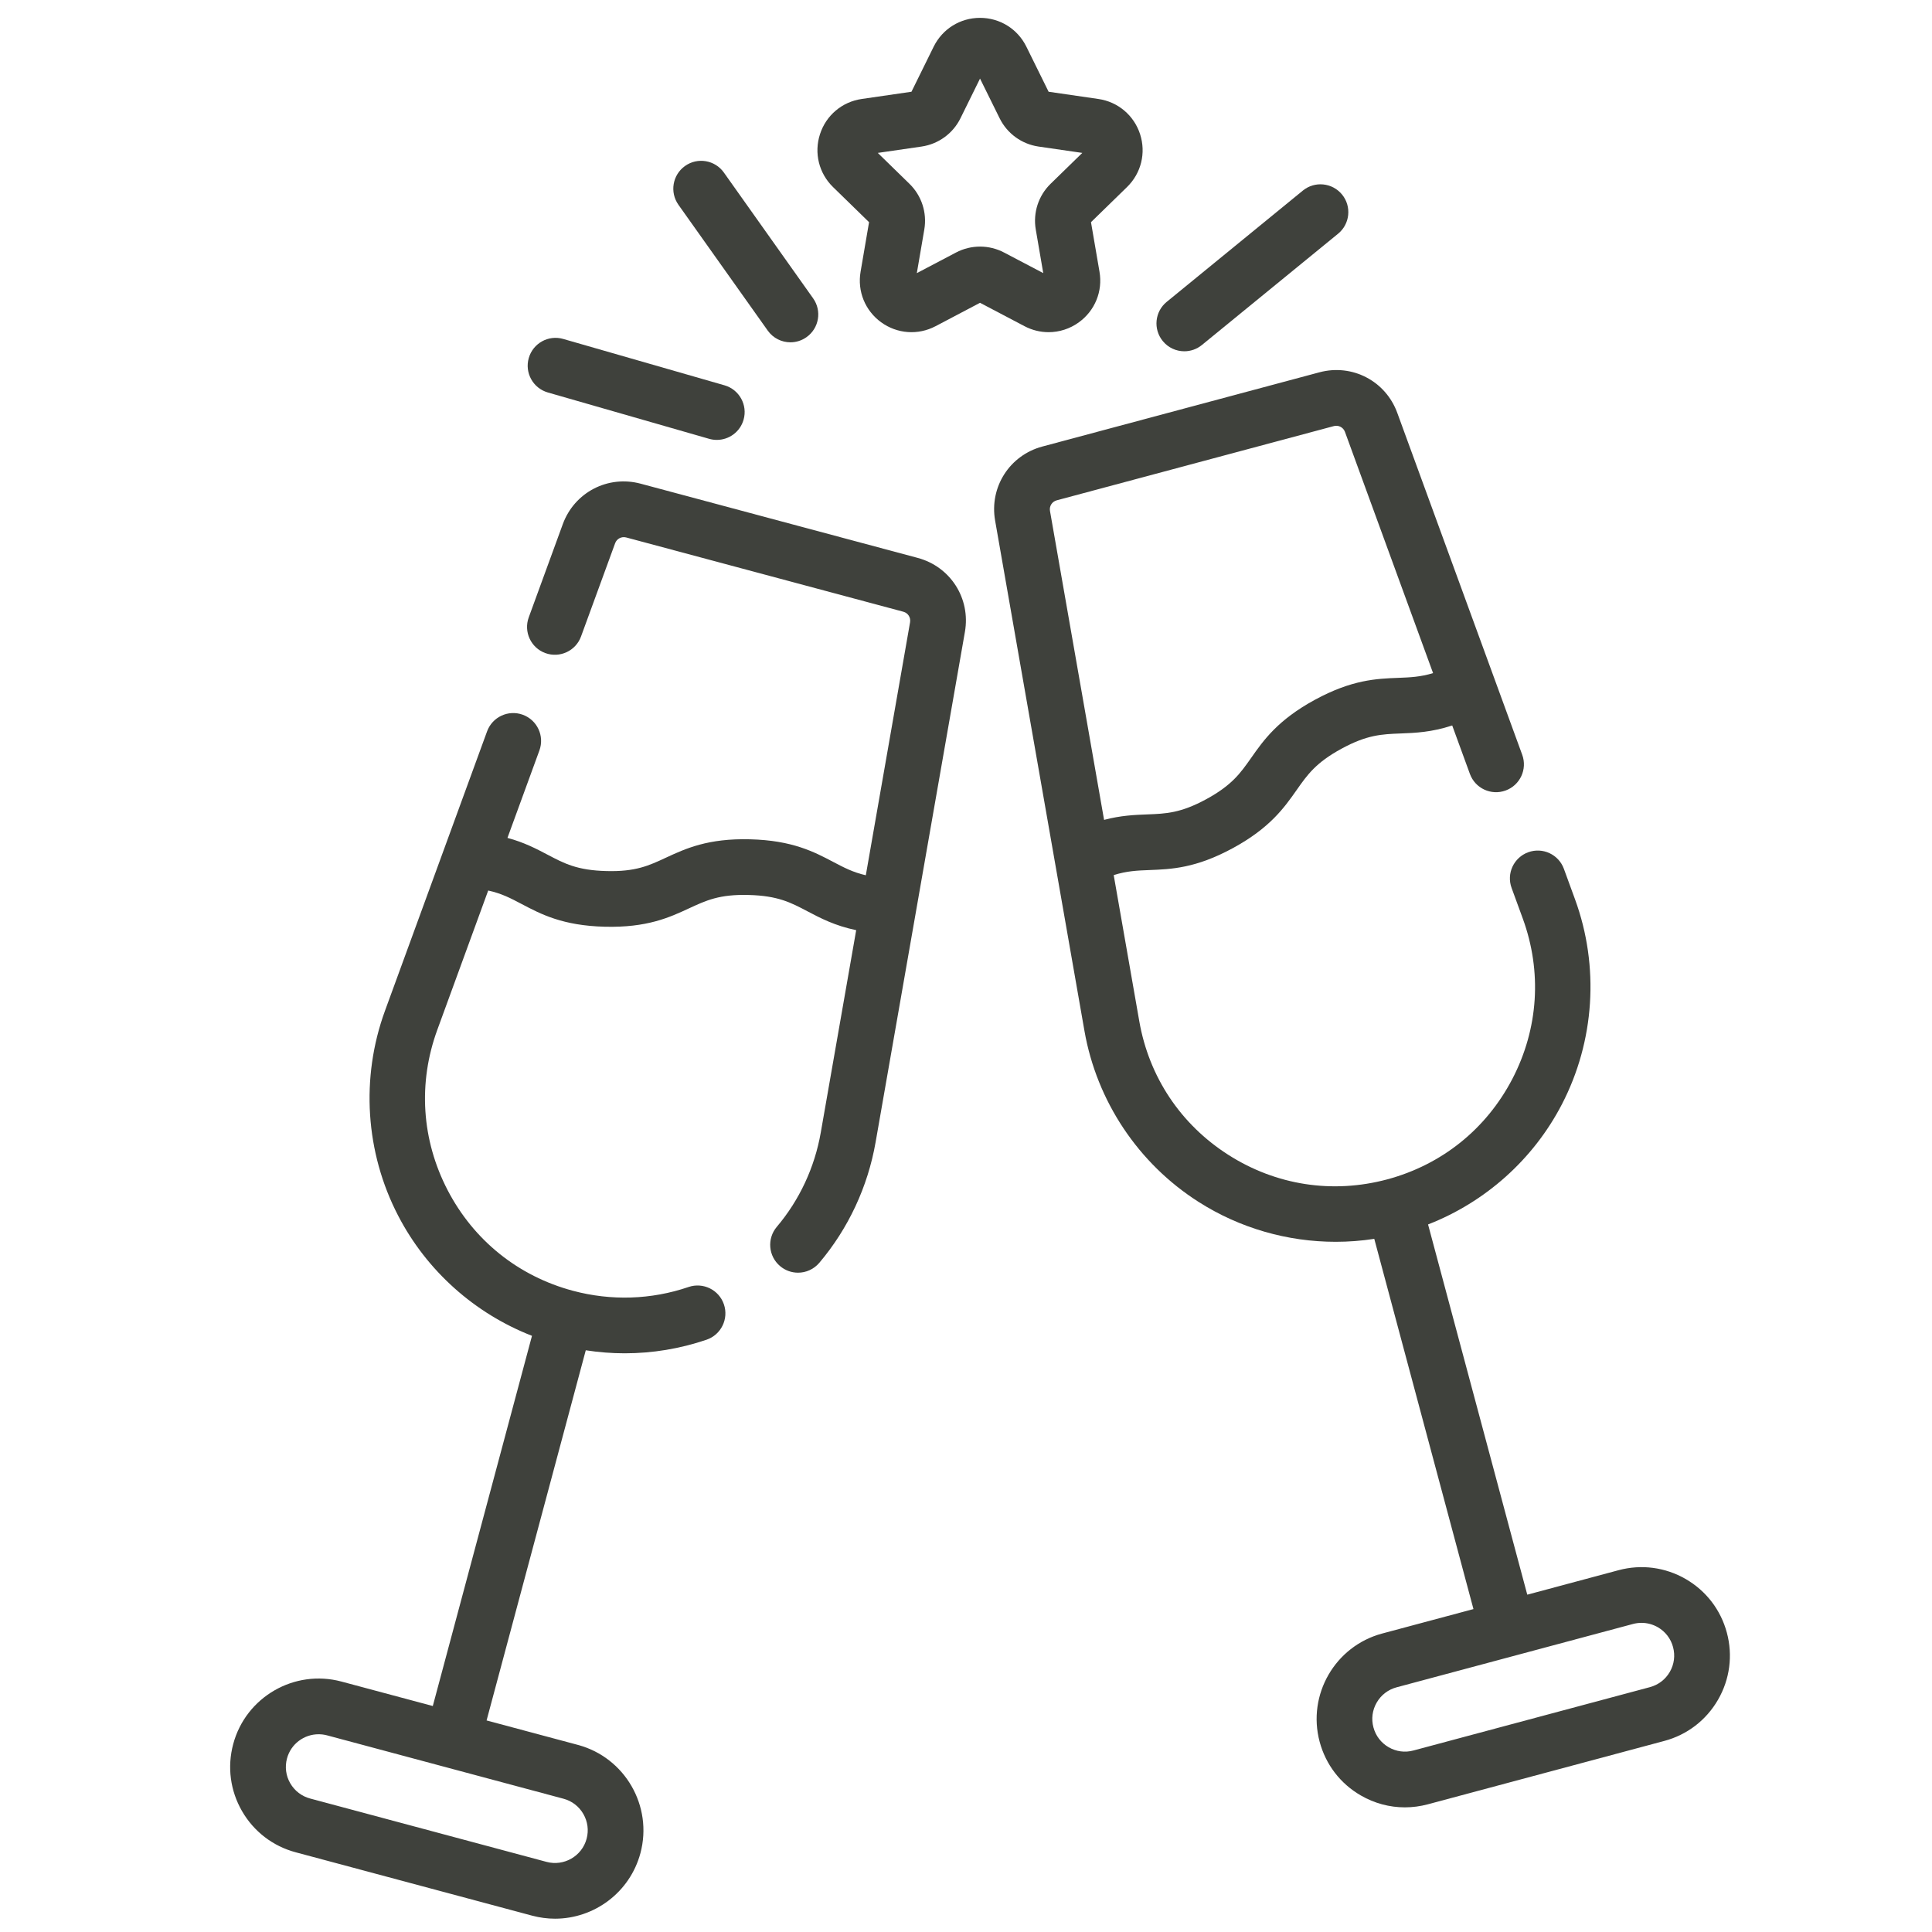 <svg width="62" height="62" viewBox="0 0 62 62" fill="none" xmlns="http://www.w3.org/2000/svg">
<g clip-path="url(#clip0_62_871)">
<path d="M34.801 33.081C35.196 35.337 36.529 37.337 38.46 38.568C39.785 39.414 41.319 39.851 42.866 39.851C43.279 39.851 43.692 39.819 44.102 39.756L47.285 51.637L44.354 52.422C42.844 52.827 41.944 54.386 42.349 55.896C42.545 56.628 43.014 57.24 43.67 57.618C44.107 57.871 44.592 58 45.084 58C45.33 58 45.578 57.967 45.822 57.902L53.411 55.868C54.143 55.672 54.754 55.203 55.133 54.547C55.512 53.891 55.613 53.126 55.417 52.395C55.221 51.663 54.751 51.051 54.095 50.672C53.439 50.294 52.675 50.193 51.943 50.389L49.012 51.175L45.828 39.294C47.666 38.577 49.203 37.21 50.12 35.444C51.176 33.412 51.331 31.013 50.545 28.862L50.187 27.882C50.018 27.419 49.505 27.18 49.041 27.35C48.578 27.519 48.339 28.032 48.509 28.496L48.867 29.475C49.49 31.181 49.372 33.008 48.535 34.62C47.697 36.231 46.27 37.377 44.516 37.848C42.761 38.317 40.952 38.038 39.421 37.062C37.89 36.085 36.874 34.562 36.561 32.773L35.74 28.083C36.158 27.95 36.494 27.936 36.888 27.921C37.585 27.894 38.375 27.864 39.566 27.216C40.756 26.568 41.211 25.921 41.612 25.351C41.956 24.861 42.227 24.475 43.05 24.027C43.873 23.579 44.345 23.561 44.942 23.538C45.419 23.52 45.94 23.499 46.603 23.281L47.171 24.836C47.34 25.299 47.853 25.538 48.317 25.368C48.781 25.199 49.019 24.686 48.85 24.222L44.839 13.246C44.465 12.225 43.392 11.666 42.341 11.948L33.449 14.33C32.398 14.612 31.747 15.632 31.934 16.704L34.801 33.081ZM33.911 16.056L42.804 13.674C42.954 13.634 43.107 13.713 43.161 13.859L45.989 21.601C45.586 21.724 45.256 21.738 44.874 21.753C44.177 21.779 43.387 21.81 42.196 22.457C41.006 23.105 40.551 23.752 40.15 24.323C39.806 24.812 39.535 25.198 38.712 25.646C37.889 26.094 37.417 26.112 36.82 26.135C36.411 26.151 35.968 26.168 35.431 26.311L33.695 16.396C33.668 16.242 33.761 16.097 33.911 16.056ZM53.586 53.653C53.446 53.896 53.219 54.069 52.949 54.142L45.36 56.175C45.089 56.248 44.806 56.211 44.564 56.071C44.321 55.931 44.147 55.704 44.075 55.433C44.002 55.163 44.039 54.88 44.18 54.637C44.32 54.395 44.546 54.221 44.817 54.148L52.405 52.115C52.496 52.091 52.587 52.079 52.679 52.079C52.86 52.079 53.04 52.127 53.202 52.22C53.444 52.36 53.618 52.586 53.69 52.857C53.763 53.128 53.726 53.411 53.586 53.653Z" fill="#3F413C"/>
<path d="M33.651 10.66C33.993 10.66 34.334 10.553 34.624 10.342C35.139 9.968 35.392 9.346 35.284 8.72L35.011 7.13L36.166 6.004C36.622 5.56 36.782 4.909 36.586 4.304C36.389 3.7 35.876 3.267 35.247 3.176L33.651 2.944L32.937 1.497C32.656 0.927 32.086 0.573 31.45 0.573C30.814 0.573 30.245 0.927 29.963 1.497L29.25 2.944L27.654 3.176C27.024 3.267 26.511 3.7 26.315 4.304C26.118 4.909 26.279 5.56 26.734 6.004L27.889 7.13L27.617 8.72C27.509 9.346 27.762 9.968 28.276 10.342C28.791 10.715 29.46 10.764 30.023 10.468L31.45 9.717L32.878 10.468C33.123 10.597 33.388 10.66 33.651 10.66ZM30.679 8.104L29.422 8.765L29.662 7.365C29.754 6.827 29.576 6.279 29.185 5.898L28.169 4.907L29.574 4.703C30.114 4.624 30.581 4.285 30.822 3.796L31.45 2.522L32.079 3.795C32.32 4.285 32.787 4.624 33.327 4.703L34.732 4.907L33.715 5.898C33.325 6.278 33.146 6.827 33.239 7.365L33.479 8.764L32.222 8.104C31.739 7.85 31.162 7.85 30.679 8.104Z" fill="#3F413C"/>
<path d="M24.637 10.608C24.811 10.854 25.087 10.985 25.366 10.985C25.545 10.985 25.726 10.931 25.883 10.819C26.285 10.534 26.38 9.976 26.094 9.574L23.23 5.537C22.944 5.135 22.386 5.04 21.984 5.326C21.581 5.612 21.487 6.169 21.772 6.572L24.637 10.608Z" fill="#3F413C"/>
<path d="M17.581 12.595L22.756 14.082C22.839 14.106 22.922 14.117 23.004 14.117C23.392 14.117 23.75 13.862 23.862 13.47C23.998 12.996 23.724 12.501 23.25 12.365L18.074 10.877C17.6 10.74 17.105 11.015 16.969 11.489C16.832 11.963 17.106 12.458 17.581 12.595Z" fill="#3F413C"/>
<path d="M38.006 11.273C38.205 11.273 38.405 11.207 38.571 11.071L42.941 7.5C43.323 7.188 43.38 6.625 43.068 6.243C42.755 5.861 42.192 5.804 41.81 6.116L37.441 9.687C37.058 9.999 37.002 10.562 37.314 10.944C37.491 11.161 37.747 11.273 38.006 11.273Z" fill="#3F413C"/>
<path d="M12.355 32.436C11.569 34.587 11.723 36.986 12.78 39.018C13.697 40.784 15.233 42.151 17.072 42.868L13.889 54.748L10.957 53.963C9.447 53.558 7.888 54.458 7.484 55.969C7.288 56.7 7.388 57.465 7.767 58.121C8.146 58.777 8.757 59.246 9.489 59.442L17.078 61.476C17.323 61.541 17.569 61.573 17.811 61.573C19.063 61.573 20.212 60.736 20.552 59.47C20.956 57.96 20.057 56.401 18.546 55.996L15.615 55.211L18.798 43.332C19.213 43.396 19.631 43.429 20.048 43.429C20.936 43.429 21.822 43.283 22.674 42.993C23.141 42.833 23.39 42.325 23.231 41.858C23.072 41.391 22.564 41.142 22.097 41.301C20.899 41.71 19.615 41.751 18.384 41.422C16.63 40.952 15.203 39.805 14.365 38.194C13.528 36.582 13.41 34.755 14.033 33.05L15.667 28.578C16.096 28.671 16.394 28.828 16.742 29.012C17.359 29.337 18.059 29.706 19.413 29.74C20.768 29.773 21.486 29.441 22.118 29.147C22.661 28.896 23.089 28.695 24.026 28.721C24.962 28.744 25.38 28.964 25.909 29.243C26.331 29.465 26.793 29.708 27.476 29.85L26.339 36.347C26.143 37.466 25.655 38.512 24.928 39.371C24.609 39.748 24.656 40.312 25.033 40.63C25.2 40.772 25.405 40.842 25.61 40.842C25.863 40.842 26.115 40.734 26.292 40.526C27.224 39.424 27.849 38.086 28.099 36.655L30.965 20.278C31.153 19.206 30.502 18.186 29.451 17.904L20.559 15.522C19.508 15.24 18.435 15.799 18.061 16.82L16.968 19.812C16.799 20.276 17.037 20.789 17.5 20.958C17.964 21.127 18.477 20.889 18.646 20.425L19.74 17.433C19.793 17.288 19.946 17.208 20.097 17.248L28.989 19.631C29.139 19.671 29.232 19.817 29.205 19.97L27.785 28.088C27.374 27.994 27.081 27.84 26.743 27.662C26.125 27.337 25.426 26.968 24.071 26.934C22.716 26.899 21.999 27.233 21.366 27.526C20.824 27.778 20.396 27.979 19.459 27.953C18.522 27.93 18.105 27.709 17.576 27.43C17.214 27.24 16.822 27.033 16.285 26.889L17.31 24.083C17.479 23.62 17.241 23.107 16.777 22.937C16.314 22.768 15.801 23.006 15.631 23.47L12.355 32.436ZM18.083 57.723C18.354 57.795 18.58 57.969 18.72 58.212C18.86 58.455 18.898 58.737 18.825 59.008C18.675 59.567 18.099 59.899 17.54 59.75L9.951 57.716C9.681 57.644 9.455 57.47 9.314 57.227C9.174 56.985 9.137 56.702 9.21 56.431C9.335 55.963 9.76 55.654 10.223 55.654C10.313 55.654 10.404 55.665 10.495 55.689L18.083 57.723Z" fill="#3F413C"/>
</g>
<defs>
<clipPath id="clip0_62_871">
<rect width="61" height="61" fill="white" transform="translate(0.95 0.573)"/>
</clipPath>
</defs>
</svg>
